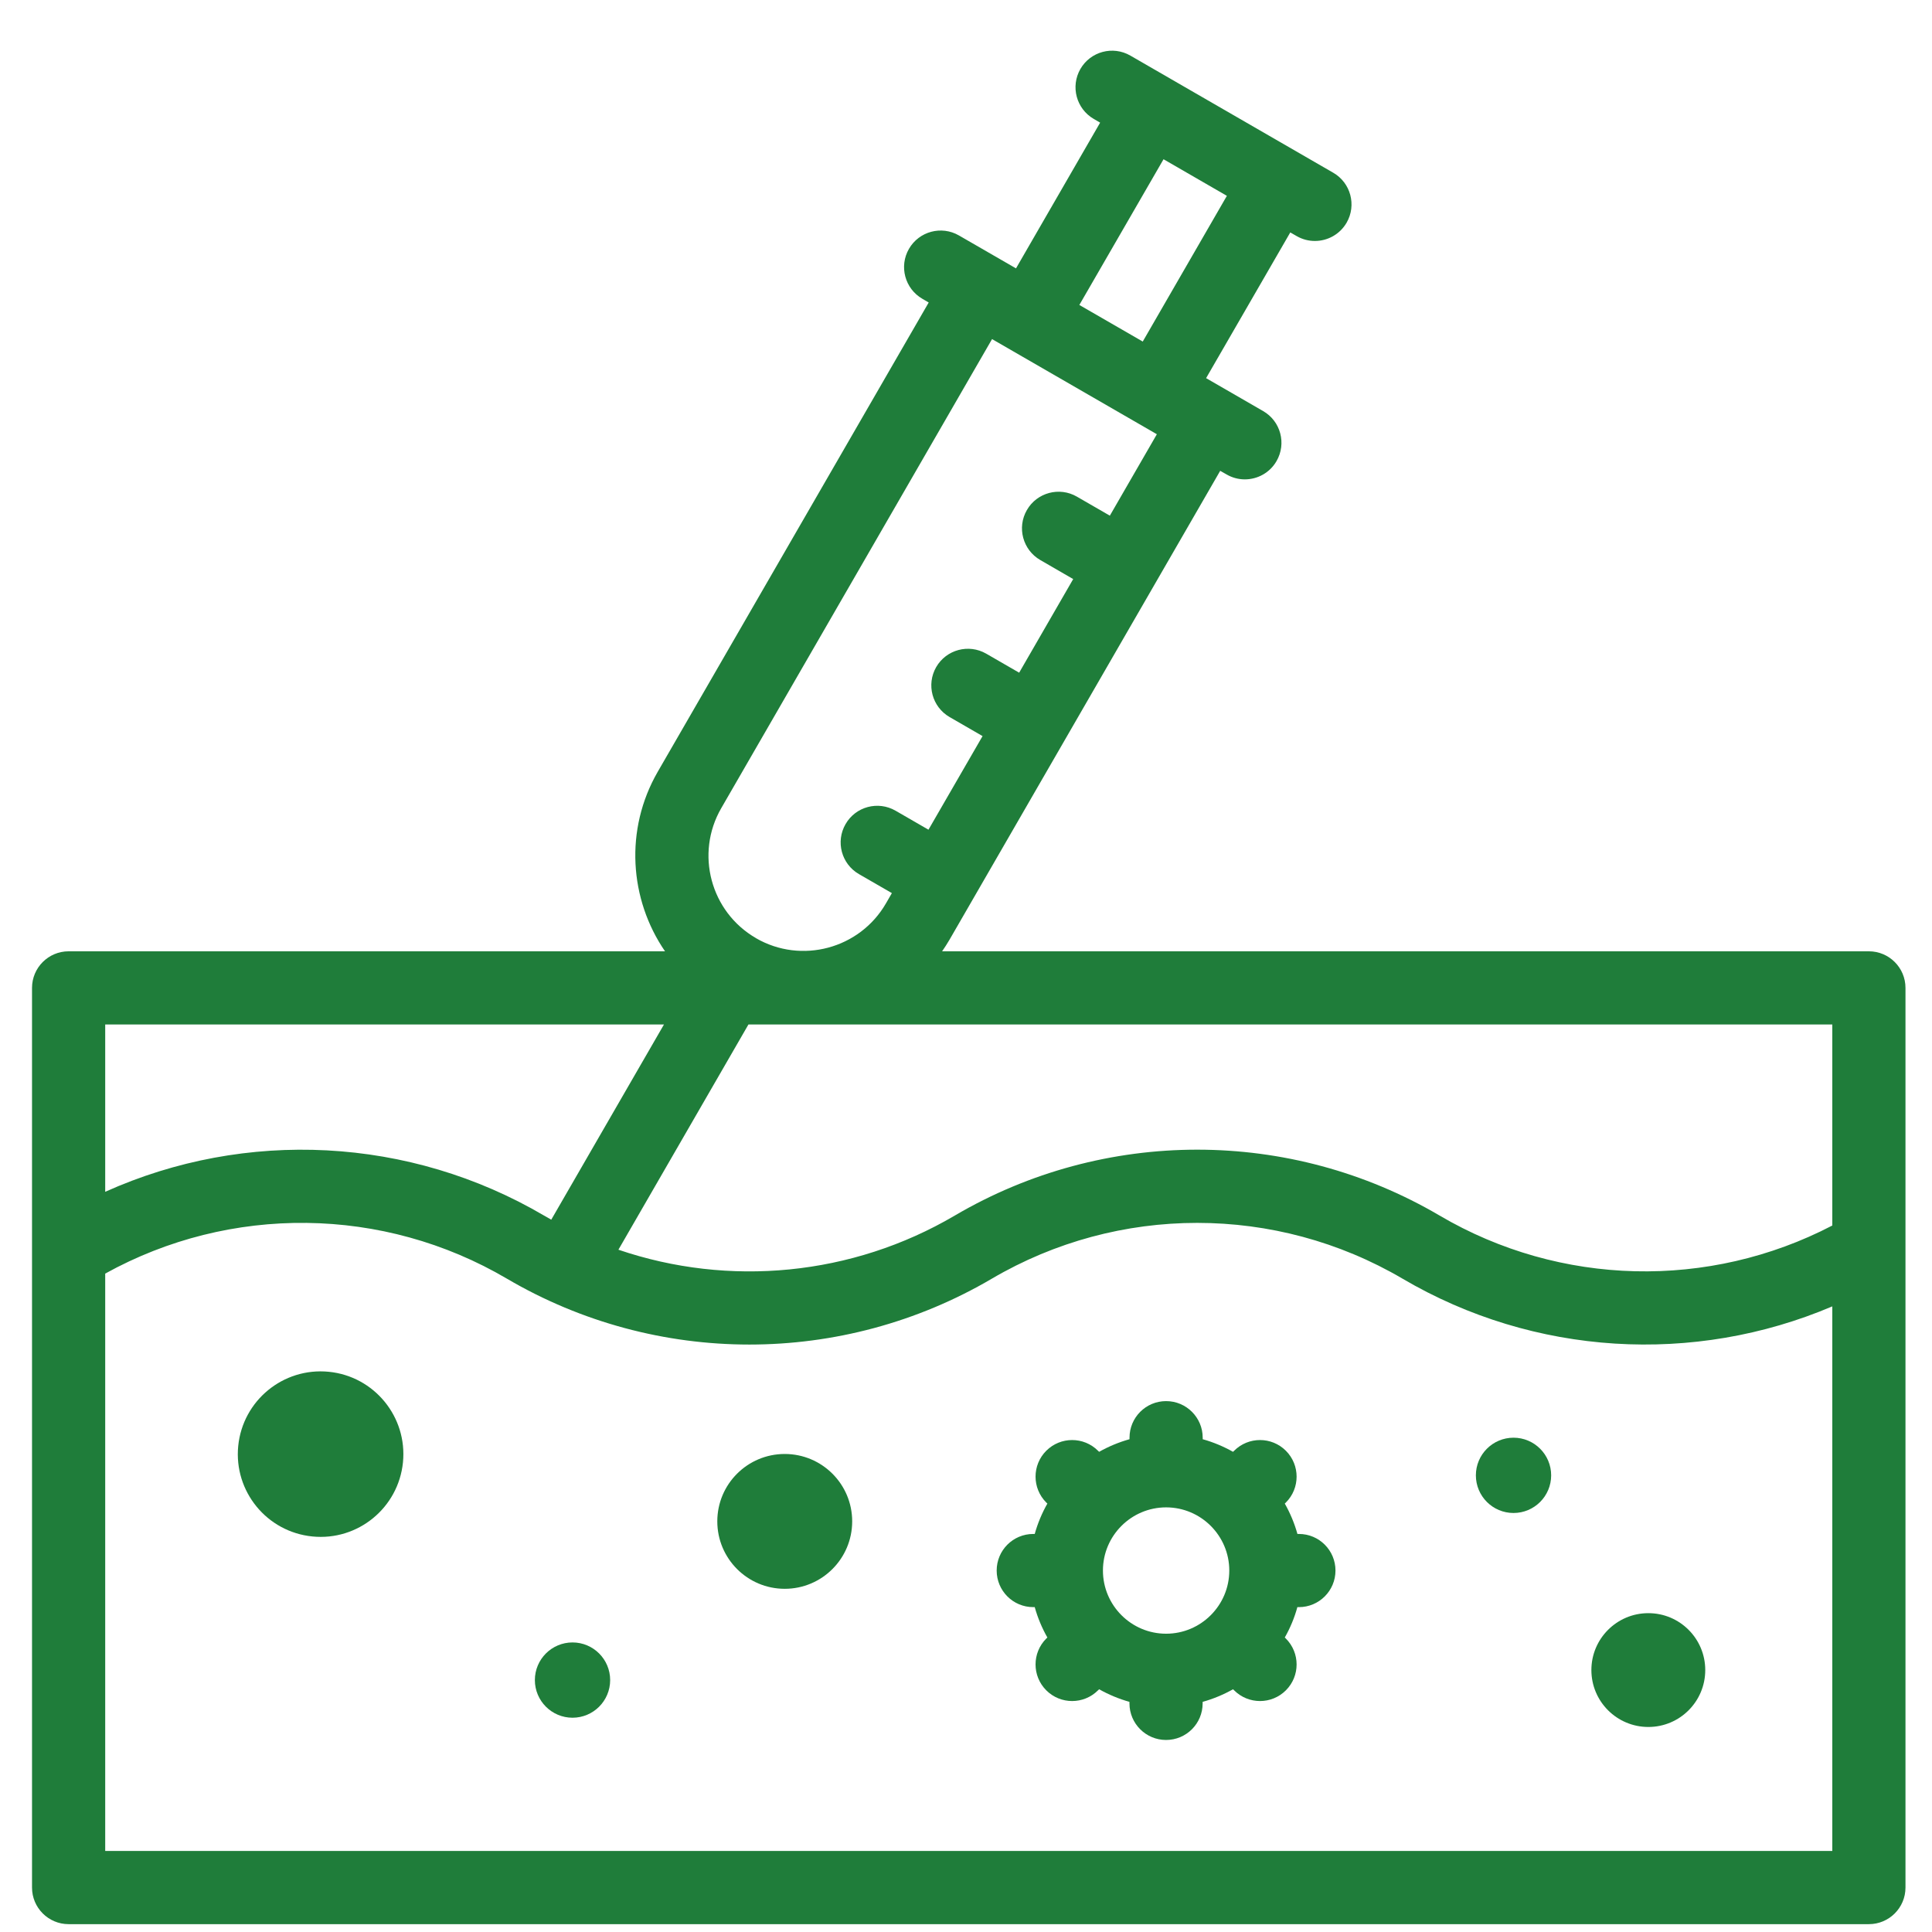<svg width="33" height="33" viewBox="0 0 33 33" fill="none" xmlns="http://www.w3.org/2000/svg">
<path d="M31.922 16.249H16.092C16.135 16.186 16.177 16.122 16.216 16.055L20.842 8.042L20.951 8.104C21.049 8.161 21.157 8.188 21.262 8.188C21.479 8.188 21.689 8.076 21.804 7.876C21.977 7.577 21.875 7.194 21.576 7.022L20.601 6.459L22.039 3.97L22.147 4.032C22.245 4.089 22.353 4.116 22.459 4.116C22.675 4.116 22.885 4.004 23.001 3.804C23.174 3.505 23.071 3.122 22.772 2.95L19.308 0.95C19.009 0.777 18.627 0.879 18.454 1.178C18.282 1.477 18.384 1.859 18.683 2.032L18.791 2.095L17.354 4.584L16.38 4.022C16.081 3.849 15.699 3.951 15.526 4.25C15.353 4.549 15.456 4.931 15.755 5.104L15.863 5.167L11.236 13.18C10.664 14.17 10.751 15.363 11.359 16.249H1.172C0.827 16.249 0.547 16.529 0.547 16.874V32.241C0.547 32.586 0.827 32.866 1.172 32.866H31.922C32.267 32.866 32.547 32.586 32.547 32.241V16.874C32.547 16.529 32.267 16.249 31.922 16.249ZM31.297 20.933C29.19 22.03 26.652 21.975 24.59 20.763C22.036 19.262 18.862 19.262 16.308 20.763C14.552 21.795 12.45 21.989 10.563 21.346L12.784 17.499H31.297V20.933ZM19.874 2.72L20.956 3.345L19.519 5.834L18.436 5.209L19.874 2.72ZM12.319 13.805L16.945 5.792L19.76 7.417L18.957 8.808L18.394 8.483C18.095 8.31 17.712 8.413 17.54 8.712C17.367 9.011 17.47 9.393 17.769 9.566L18.331 9.891L17.408 11.49L16.845 11.165C16.546 10.993 16.164 11.095 15.991 11.394C15.819 11.693 15.921 12.075 16.22 12.248L16.783 12.573L15.859 14.172L15.296 13.847C14.997 13.675 14.615 13.777 14.443 14.076C14.27 14.375 14.372 14.757 14.671 14.93L15.234 15.255L15.133 15.43C14.685 16.206 13.689 16.473 12.913 16.025C12.913 16.025 12.913 16.025 12.913 16.024C12.137 15.576 11.871 14.581 12.319 13.805ZM11.341 17.499L9.416 20.833C9.375 20.81 9.333 20.787 9.293 20.763C6.995 19.413 4.196 19.278 1.797 20.357V17.499H11.341V17.499ZM1.797 31.616V21.754C3.934 20.571 6.547 20.599 8.659 21.841C9.936 22.591 11.368 22.966 12.8 22.966C14.232 22.966 15.664 22.591 16.941 21.841C19.105 20.57 21.793 20.57 23.957 21.841C26.205 23.162 28.934 23.319 31.297 22.314V31.616L1.797 31.616Z" fill="#1F7D3A"/>
<path d="M9.779 28.054C9.424 28.054 9.136 28.342 9.136 28.697C9.136 29.052 9.424 29.34 9.779 29.34C10.134 29.34 10.422 29.052 10.422 28.697C10.422 28.342 10.134 28.054 9.779 28.054Z" fill="#1F7D3A"/>
<path d="M25.852 25.843C26.207 25.843 26.495 25.555 26.495 25.2C26.495 24.845 26.207 24.557 25.852 24.557C25.497 24.557 25.209 24.845 25.209 25.2C25.209 25.555 25.497 25.843 25.852 25.843Z" fill="#1F7D3A"/>
<path d="M28.155 27.554C27.618 27.554 27.182 27.989 27.182 28.526C27.182 29.063 27.618 29.498 28.155 29.498C28.692 29.498 29.127 29.063 29.127 28.526C29.127 27.989 28.692 27.554 28.155 27.554Z" fill="#1F7D3A"/>
<path d="M13.404 24.835C12.768 24.835 12.252 25.35 12.252 25.986C12.252 26.622 12.768 27.138 13.404 27.138C14.04 27.138 14.556 26.622 14.556 25.986C14.556 25.35 14.04 24.835 13.404 24.835Z" fill="#1F7D3A"/>
<path d="M6.883 24.978C6.96 24.201 6.393 23.508 5.616 23.431C4.839 23.354 4.147 23.921 4.069 24.698C3.992 25.475 4.559 26.167 5.336 26.244C6.113 26.322 6.805 25.755 6.883 24.978Z" fill="#1F7D3A"/>
<path d="M22.186 26.201H22.161C22.11 26.018 22.037 25.844 21.945 25.682L21.964 25.664C22.208 25.42 22.208 25.024 21.964 24.78C21.72 24.536 21.324 24.536 21.08 24.78L21.061 24.798C20.899 24.707 20.726 24.634 20.543 24.583V24.557C20.543 24.212 20.263 23.932 19.918 23.932C19.572 23.932 19.293 24.212 19.293 24.557V24.583C19.11 24.634 18.936 24.707 18.774 24.798L18.755 24.78C18.511 24.536 18.115 24.536 17.871 24.78C17.627 25.024 17.627 25.42 17.871 25.664L17.89 25.682C17.798 25.844 17.725 26.018 17.674 26.201H17.649C17.303 26.201 17.024 26.481 17.024 26.826C17.024 27.171 17.303 27.451 17.649 27.451H17.674C17.725 27.634 17.798 27.808 17.89 27.97L17.871 27.988C17.627 28.232 17.627 28.628 17.871 28.872C17.993 28.994 18.153 29.055 18.313 29.055C18.473 29.055 18.633 28.994 18.755 28.872L18.774 28.854C18.936 28.945 19.11 29.018 19.292 29.069V29.095C19.292 29.44 19.572 29.72 19.917 29.72C20.263 29.72 20.542 29.44 20.542 29.095V29.069C20.725 29.018 20.899 28.945 21.061 28.854L21.08 28.872C21.202 28.994 21.362 29.055 21.522 29.055C21.682 29.055 21.842 28.994 21.964 28.872C22.208 28.628 22.208 28.233 21.964 27.988L21.945 27.97C22.037 27.808 22.11 27.634 22.16 27.451H22.186C22.531 27.451 22.811 27.171 22.811 26.826C22.811 26.481 22.532 26.201 22.186 26.201ZM19.918 27.905C19.323 27.905 18.839 27.421 18.839 26.826C18.839 26.231 19.323 25.747 19.918 25.747C20.513 25.747 20.997 26.231 20.997 26.826C20.997 27.421 20.513 27.905 19.918 27.905Z" fill="#1F7D3A"/>
</svg>
